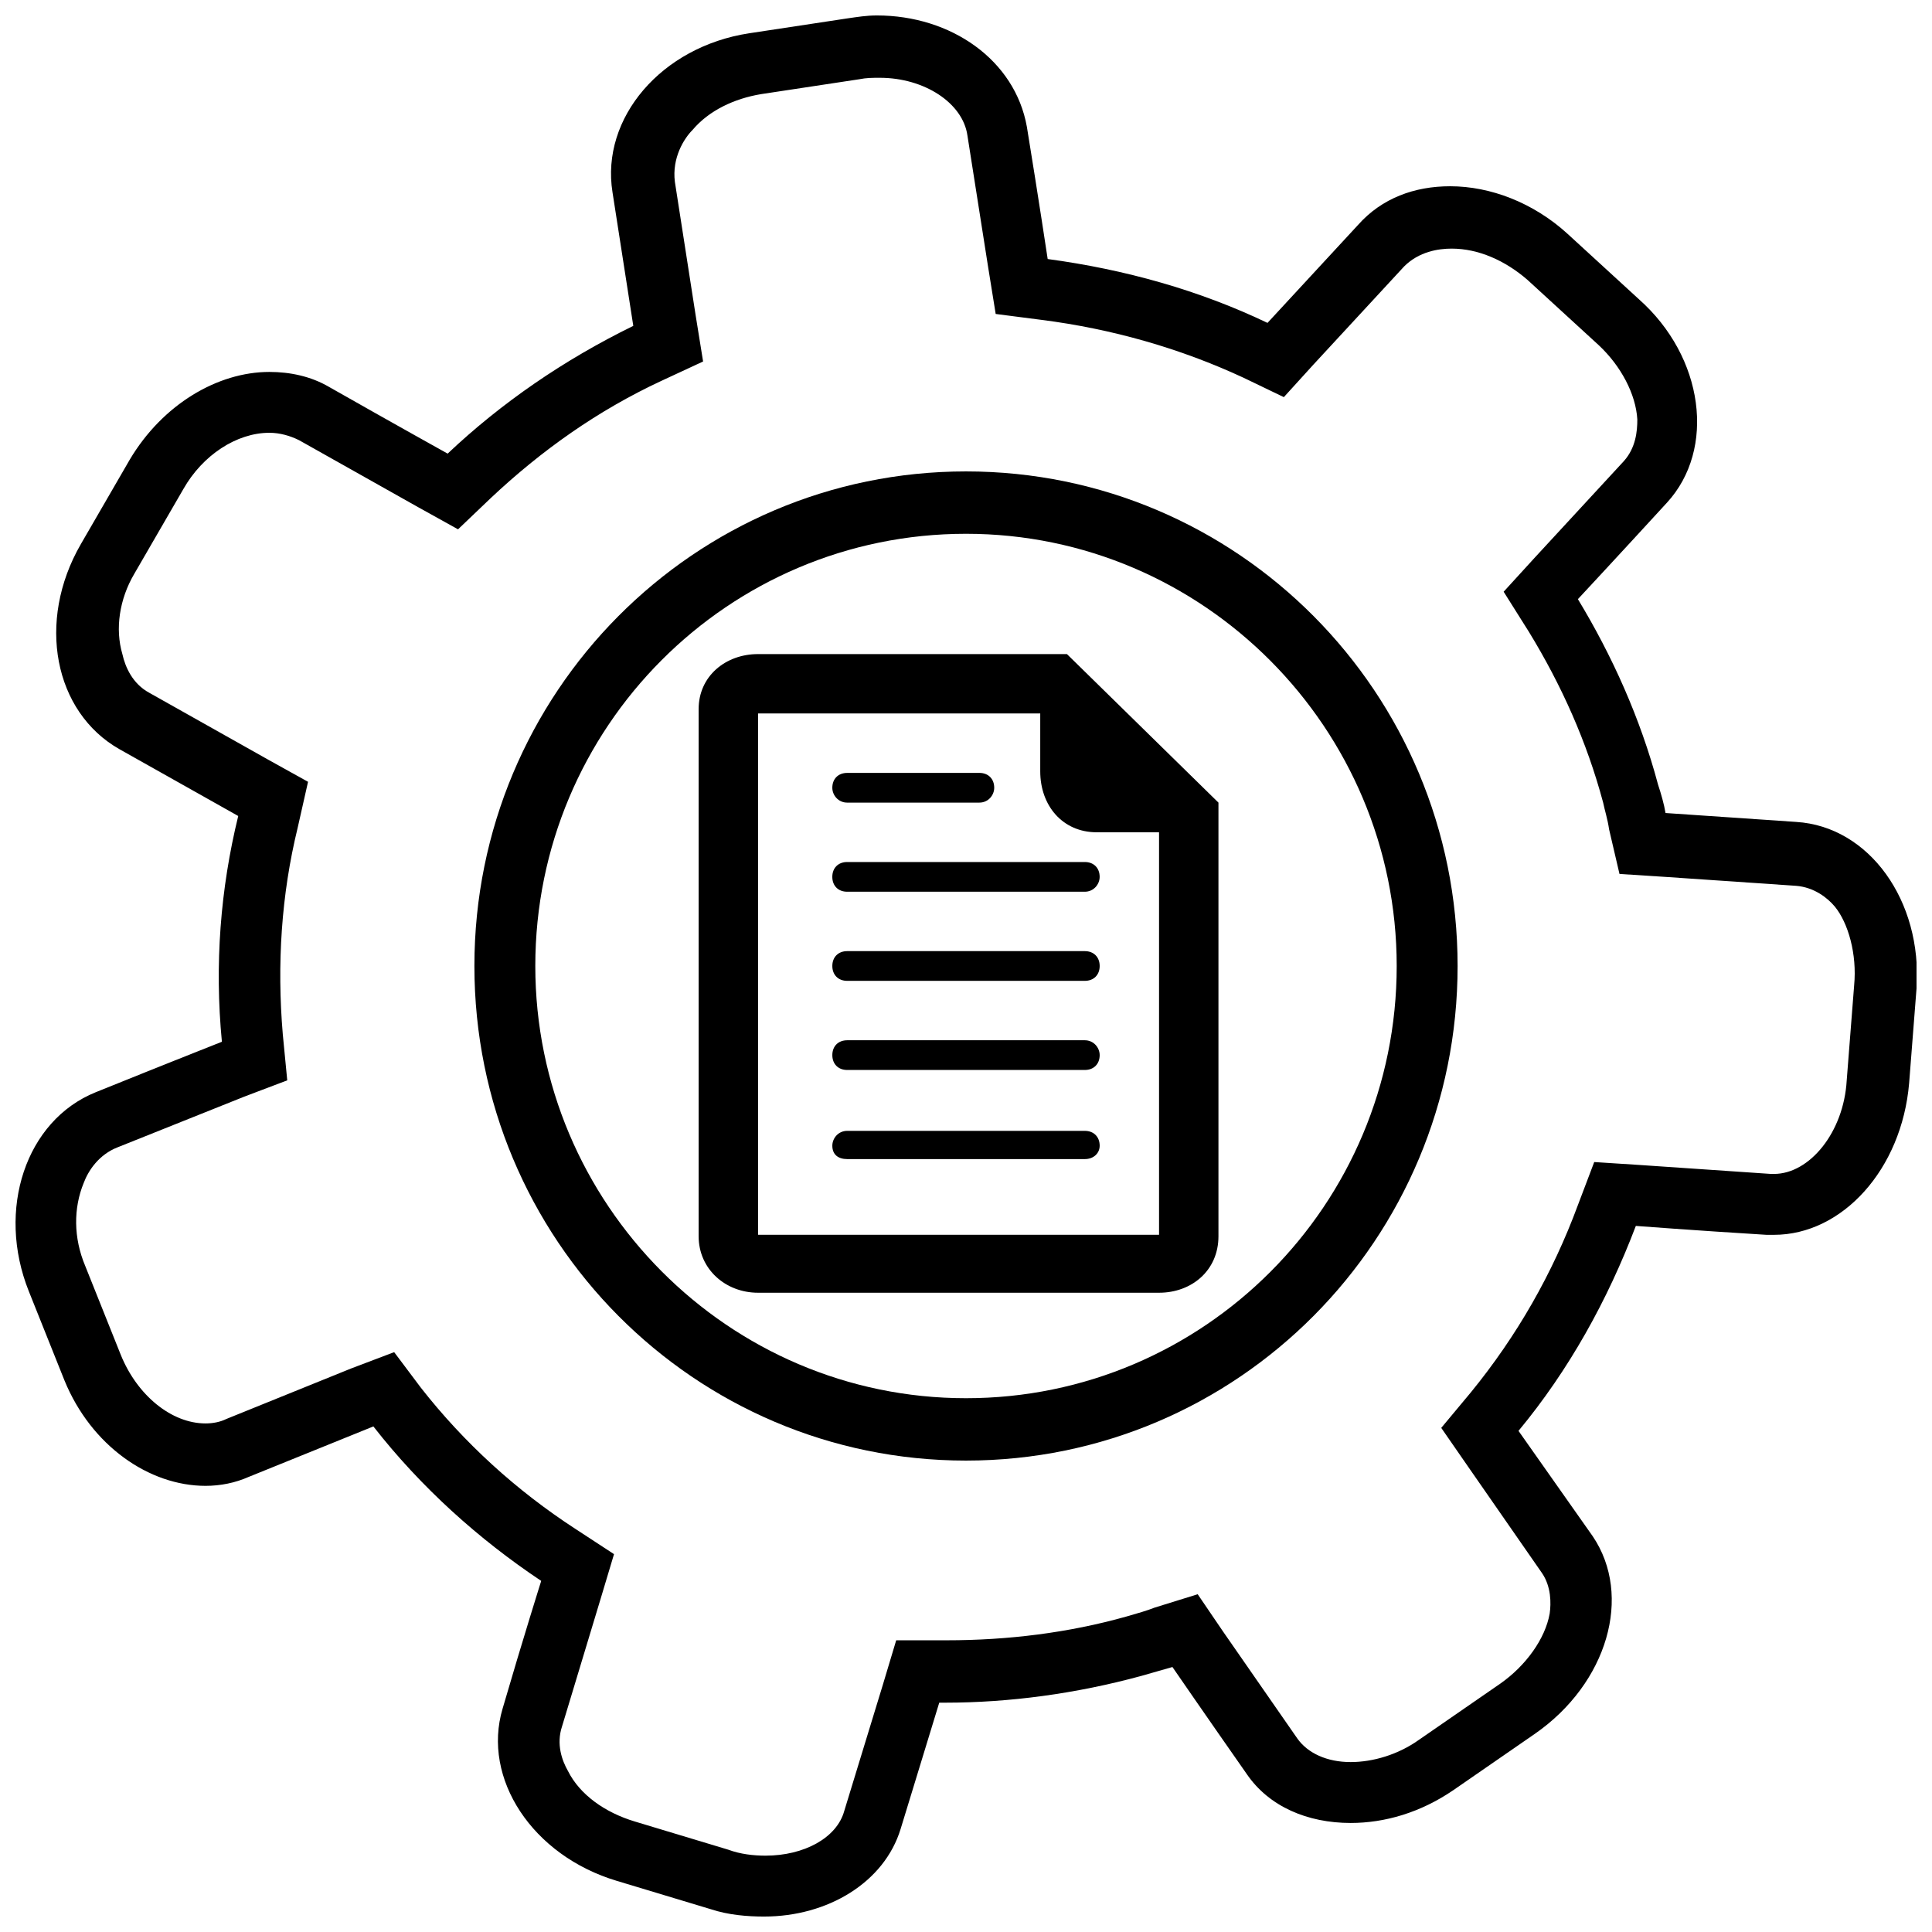 <?xml version="1.0" encoding="UTF-8"?>
<!-- Uploaded to: ICON Repo, www.iconrepo.com, Generator: ICON Repo Mixer Tools -->
<svg width="800px" height="800px" version="1.1" viewBox="144 144 512 512" xmlns="http://www.w3.org/2000/svg">
 <defs>
  <clipPath id="a">
   <path d="m148.09 148.09h503.81v503.81h-503.81z"/>
  </clipPath>
 </defs>
 <g clip-path="url(#a)">
  <path d="m620.02 361.82-34.637-2.363c-0.395-2.363-1.18-5.117-1.969-7.477-4.723-17.711-12.203-34.242-21.254-49.199 0 0 10.629-11.414 23.617-25.586 12.988-14.168 9.84-38.574-7.477-53.922l-18.895-17.32c-9.055-8.266-20.469-12.594-31.094-12.594-9.445 0-18.105 3.148-24.402 10.234l-24.008 25.977c-18.105-8.66-37.785-14.168-58.254-16.926 0 0-2.363-15.742-5.512-35.031-3.152-17.711-20.078-29.52-39.758-29.52-2.754 0-5.117 0.395-7.871 0.789l-25.977 3.938c-23.223 3.543-39.359 22.434-36.211 42.117l5.512 35.426c-18.5 9.055-35.031 20.469-49.199 33.852 0 0-14.168-7.871-31.488-17.711-4.723-2.754-10.234-3.938-15.742-3.938-13.777 0-28.34 8.66-37 23.223l-12.988 22.434c-11.809 20.469-7.086 44.477 10.234 54.316l31.488 17.711c-4.723 19.285-6.297 39.359-4.328 59.828 0 0-14.957 5.902-33.457 13.383-18.5 7.477-26.371 31.094-17.711 52.742l9.445 23.617c7.086 17.32 22.434 27.945 37.391 27.945 3.938 0 7.871-0.789 11.414-2.363l33.062-13.383c12.594 16.137 27.945 29.914 44.477 40.934 0 0-4.723 14.957-10.234 33.852-5.512 18.5 7.871 38.965 30.309 45.656l24.797 7.477c4.723 1.574 9.84 1.969 14.168 1.969 16.926 0 31.883-9.055 36.211-23.223l10.234-33.457h1.574c16.926 0 34.637-2.363 51.957-7.086 2.754-0.789 5.512-1.574 8.266-2.363 0 0 8.66 12.594 19.68 28.34 5.902 8.66 16.137 12.988 27.551 12.988 9.055 0 18.5-2.754 27.16-8.66l21.648-14.957c19.285-13.383 25.977-36.605 15.352-52.348l-19.68-27.945c13.383-16.137 23.617-34.637 31.094-54.316 0 0 15.352 1.18 34.637 2.363h1.969c18.105 0 33.852-17.32 35.816-40.148l1.969-25.191c1.566-23.223-12.602-42.902-31.887-44.082zm15.348 43.297-1.969 25.191c-0.789 13.777-9.84 24.797-19.285 24.797h-0.789l-34.637-2.363-12.203-0.789-4.328 11.414c-6.691 18.105-16.137 34.637-28.34 49.594l-7.871 9.445 7.086 10.234 19.68 28.34c2.363 3.543 2.363 7.871 1.969 10.629-1.18 6.691-6.297 13.777-12.988 18.5l-21.648 14.957c-5.512 3.938-12.203 5.902-18.105 5.902-6.297 0-11.414-2.363-14.168-6.297l-19.68-28.34-6.691-9.84-11.414 3.543c-1.969 0.789-4.723 1.574-7.477 2.363-15.352 4.328-31.488 6.297-47.625 6.297h-13.383l-3.543 11.809-10.234 33.457c-1.969 7.086-10.629 11.809-20.859 11.809-3.148 0-6.691-0.395-9.84-1.574l-24.797-7.477c-7.871-2.363-14.562-7.086-17.711-13.383-1.574-2.754-3.148-7.086-1.574-11.809l10.234-33.852 3.543-11.809-10.234-6.691c-15.742-10.234-29.52-22.828-40.934-37.391l-7.094-9.449-11.414 4.328-33.062 13.383c-1.574 0.789-3.543 1.18-5.512 1.18-9.055 0-18.105-7.477-22.434-18.105l-9.445-23.617c-3.148-7.477-3.148-15.352-0.395-22.043 1.18-3.148 3.938-7.477 9.055-9.445l33.457-13.383 11.414-4.328-1.18-12.203c-1.574-18.5-0.395-37 3.938-54.711l2.754-12.203-10.629-5.902-31.488-17.711c-4.332-2.359-6.301-6.691-7.086-10.23-1.969-6.691-0.789-14.566 3.148-21.258l12.988-22.434c5.117-9.055 14.168-14.957 22.828-14.957 2.754 0 5.512 0.789 7.871 1.969l31.488 17.711 10.629 5.902 8.66-8.266c13.383-12.594 28.34-23.223 45.266-31.094l11.02-5.117-1.969-12.203-5.512-35.426c-0.789-6.297 2.363-11.414 4.723-13.777 4.328-5.117 11.02-8.266 18.105-9.445l25.977-3.938c1.969-0.395 3.543-0.395 5.512-0.395 11.809 0 22.043 6.691 23.223 15.352l5.512 35.031 1.969 12.203 12.203 1.574c18.5 2.363 36.605 7.477 53.531 15.352l10.629 5.117 7.871-8.66 24.008-25.977c3.938-3.938 9.055-4.723 12.594-4.723 7.086 0 14.168 3.148 20.074 8.266l18.895 17.32c5.902 5.512 9.84 12.988 10.234 19.68 0 3.148-0.395 7.477-3.543 11.02l-23.617 25.586-8.266 9.055 6.691 10.629c8.66 14.168 15.352 29.125 19.68 45.266 0.395 1.969 1.18 4.328 1.574 7.086l2.754 11.809 12.203 0.789 34.637 2.363c4.723 0.395 8.266 3.148 10.234 5.512 3.539 4.32 5.902 12.586 5.113 20.852z"/>
 </g>
 <path d="m400 268.93c-72.027 0-130.28 58.648-130.28 131.07s58.254 131.07 130.28 131.07c72.027-0.004 130.28-58.648 130.28-131.07 0-72.426-58.254-131.07-130.28-131.07zm0 245.61c-62.977 0-114.14-51.562-114.14-114.54 0-63.371 51.168-114.54 114.14-114.54s114.14 51.562 114.14 114.54c0 63.371-51.168 114.54-114.14 114.54z"/>
 <path d="m431.49 443.69h-62.977c-2.363 0-3.938 1.969-3.938 3.938 0 2.363 1.574 3.543 3.938 3.543h62.977c2.363 0 3.938-1.574 3.938-3.543-0.004-2.363-1.578-3.938-3.938-3.938z"/>
 <path d="m431.49 419.68h-62.977c-2.363 0-3.938 1.574-3.938 3.938 0 2.363 1.574 3.938 3.938 3.938h62.977c2.363 0 3.938-1.574 3.938-3.938-0.004-1.969-1.578-3.938-3.938-3.938z"/>
 <path d="m431.49 396.06h-62.977c-2.363 0-3.938 1.574-3.938 3.938s1.574 3.938 3.938 3.938h62.977c2.363 0 3.938-1.574 3.938-3.938-0.004-2.363-1.578-3.938-3.938-3.938z"/>
 <path d="m364.57 376.38c0 2.363 1.574 3.938 3.938 3.938h62.977c2.363 0 3.938-1.969 3.938-3.938 0-2.363-1.574-3.938-3.938-3.938h-62.977c-2.363 0-3.938 1.574-3.938 3.938z"/>
 <path d="m368.51 356.7h35.031c2.363 0 3.938-1.969 3.938-3.938 0-2.363-1.574-3.938-3.938-3.938l-35.031 0.004c-2.363 0-3.938 1.574-3.938 3.938 0 1.965 1.574 3.934 3.938 3.934z"/>
 <path d="m344.89 317.34c-8.66 0-15.742 5.902-15.742 14.562v139.73c0 8.66 7.086 14.957 15.742 14.957h106.27c8.66 0 15.742-5.902 15.742-14.957v-114.93l-40.148-39.359zm106.27 47.23v106.66l-106.27 0.004v-138.16h74.785v15.352c0 9.055 5.902 16.137 14.957 16.137z"/>
</svg>